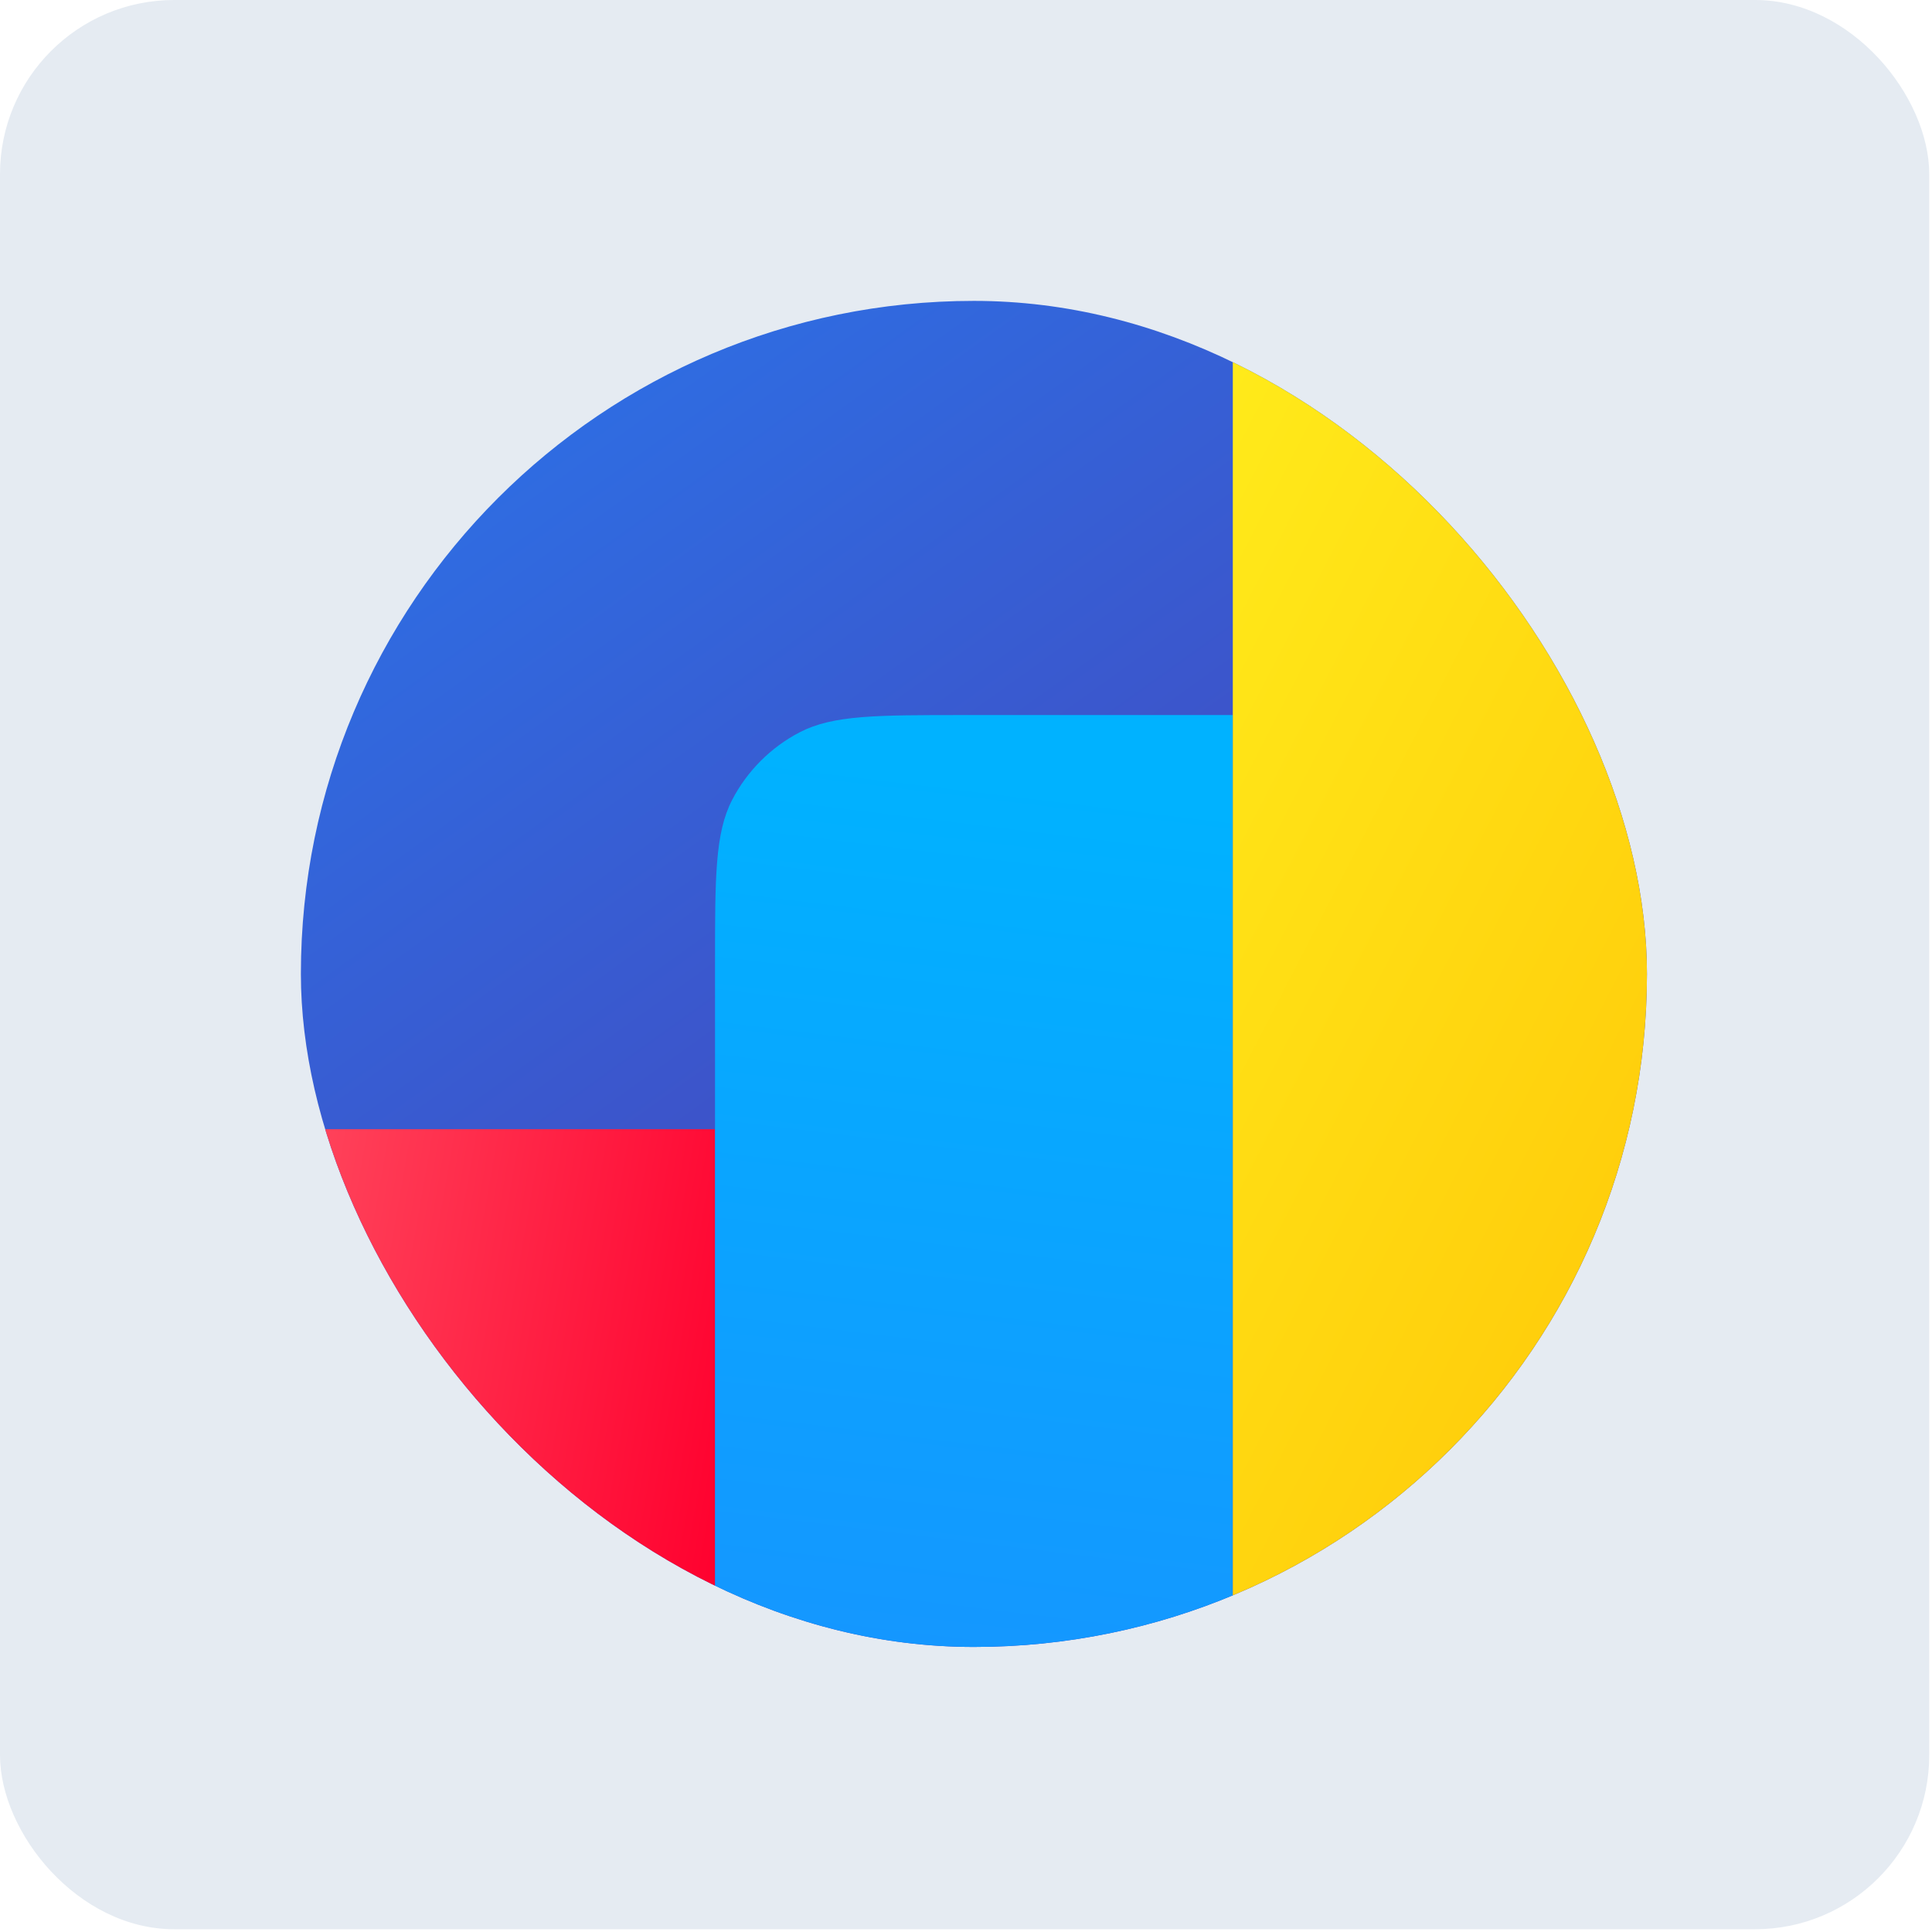 <?xml version="1.0" encoding="UTF-8"?> <svg xmlns="http://www.w3.org/2000/svg" width="122" height="122" viewBox="0 0 122 122" fill="none"> <rect width="121.826" height="121.826" rx="11" fill="#E5EBF2"></rect> <g clip-path="url(#clip0_1997_977)"> <path d="M19 19H104V104H19V19Z" fill="url(#paint0_linear_1997_977)"></path> <path d="M19 71.308H45.154V104H19V71.308Z" fill="url(#paint1_linear_1997_977)"></path> <path d="M45.152 60.846C45.152 55.354 45.152 52.608 46.231 50.515C47.179 48.685 48.683 47.181 50.514 46.233C52.606 45.154 55.352 45.154 60.845 45.154H77.845V104H45.152V60.846Z" fill="url(#paint2_linear_1997_977)"></path> <path d="M77.848 19H104.002V104H77.848V19Z" fill="url(#paint3_linear_1997_977)"></path> </g> <defs> <linearGradient id="paint0_linear_1997_977" x1="76.8" y1="82.848" x2="6.675" y2="-14.902" gradientUnits="userSpaceOnUse"> <stop stop-color="#4643B9"></stop> <stop offset="1" stop-color="#1E8AFF"></stop> </linearGradient> <linearGradient id="paint1_linear_1997_977" x1="47.279" y1="90.302" x2="-30.006" y2="76.833" gradientUnits="userSpaceOnUse"> <stop stop-color="#FF002E"></stop> <stop offset="1" stop-color="#FFADA1"></stop> </linearGradient> <linearGradient id="paint2_linear_1997_977" x1="45.741" y1="208.615" x2="65.193" y2="49.437" gradientUnits="userSpaceOnUse"> <stop stop-color="#3C3BA0"></stop> <stop offset="0.49" stop-color="#1E8AFF"></stop> <stop offset="1" stop-color="#00B2FF"></stop> </linearGradient> <linearGradient id="paint3_linear_1997_977" x1="65.065" y1="48.129" x2="139.08" y2="86.379" gradientUnits="userSpaceOnUse"> <stop stop-color="#FFEA1A"></stop> <stop offset="1" stop-color="#FFB800"></stop> </linearGradient> <clipPath id="clip0_1997_977"> <rect x="19" y="19" width="85" height="85" rx="42.5" fill="white"></rect> </clipPath> </defs> </svg> 